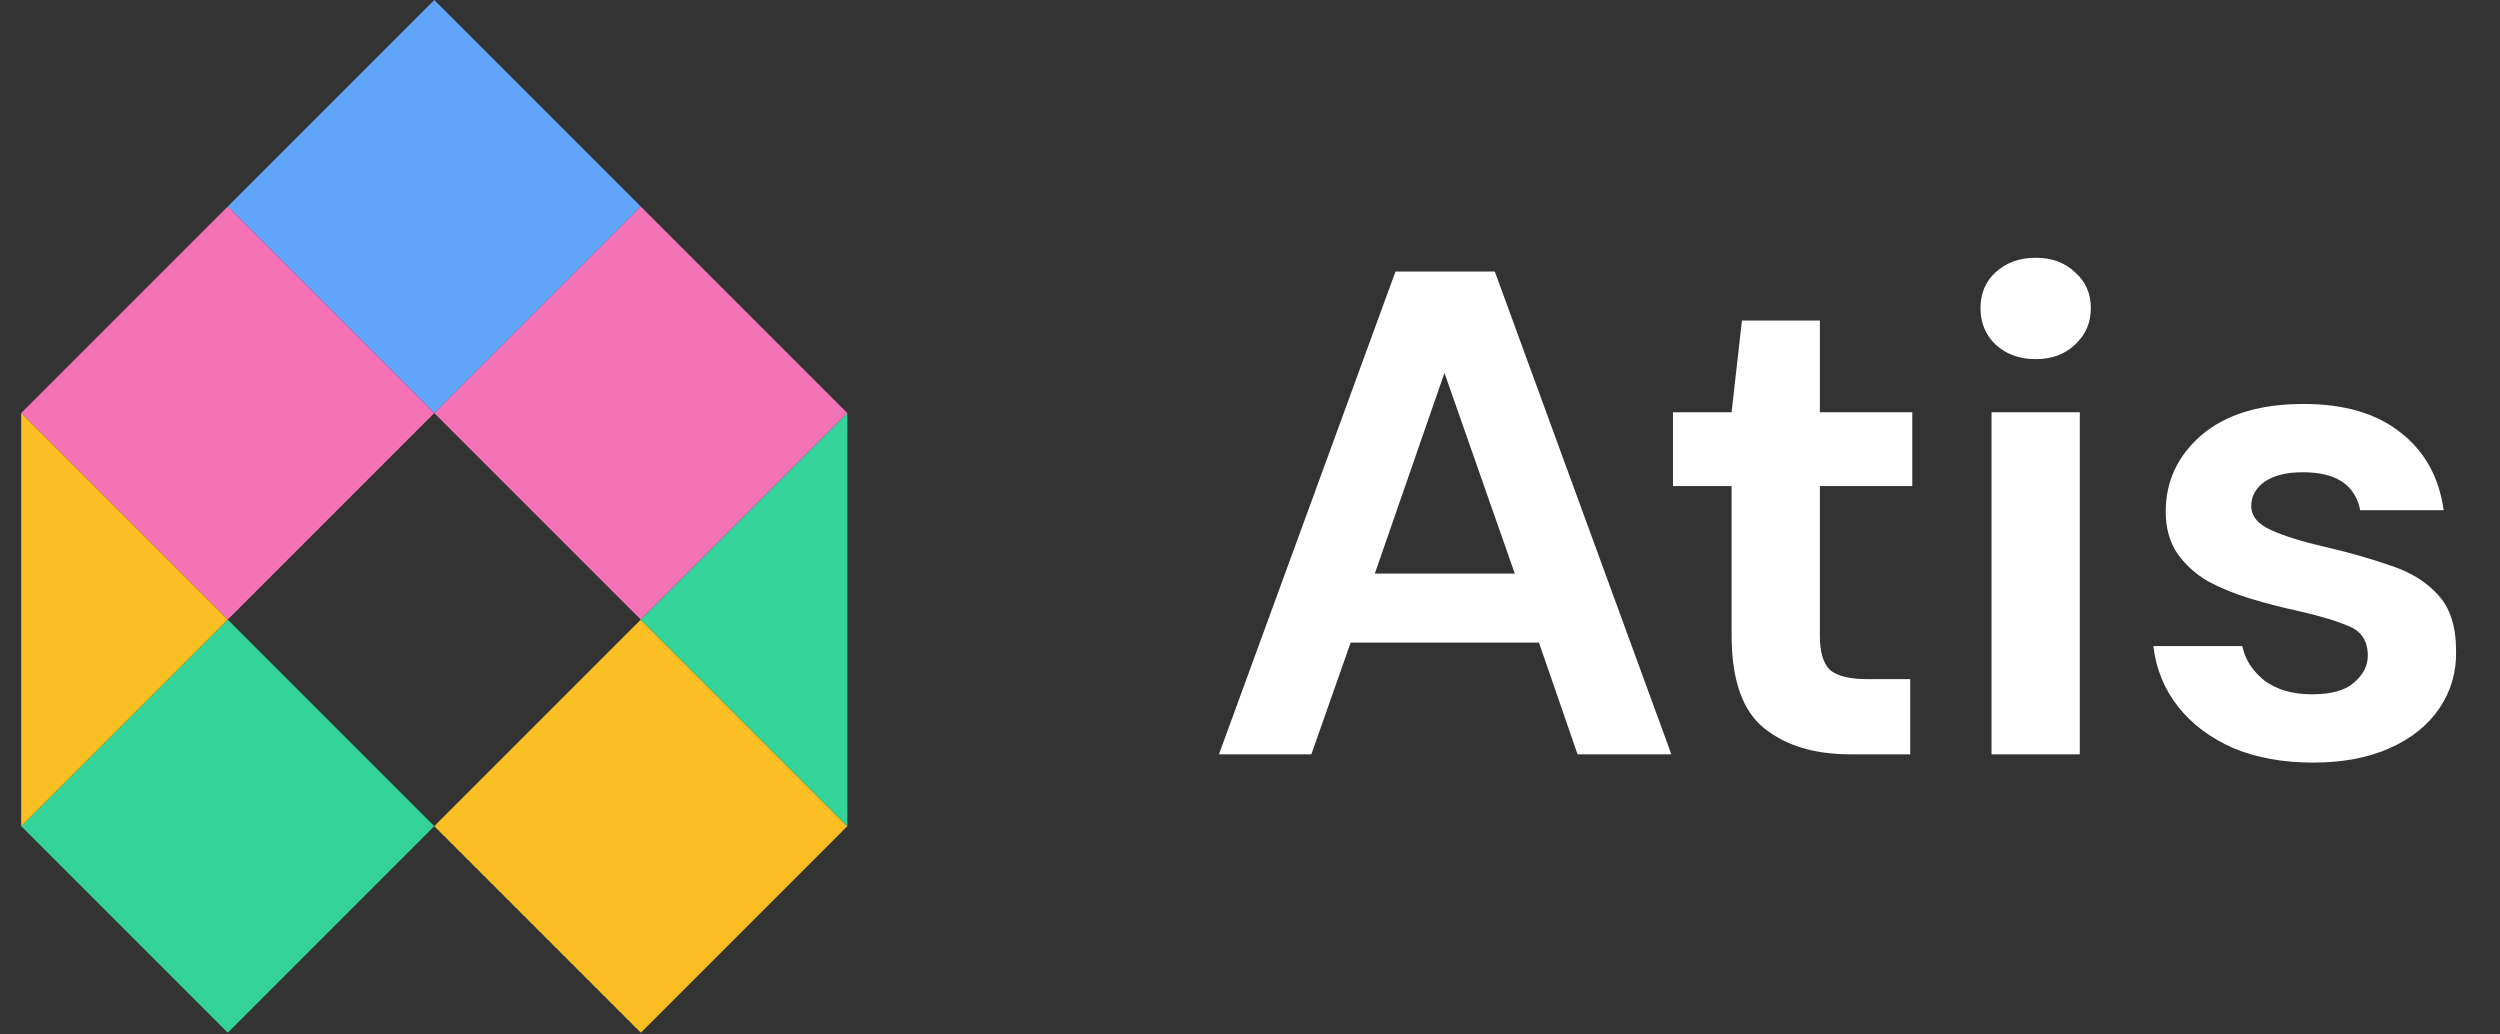 <svg width="116" height="48" viewBox="0 0 116 48" fill="none" xmlns="http://www.w3.org/2000/svg">
<rect x="0" y="0" width="116" height="48" fill="#333333" stroke="none"/>
<rect x="20.15" y="19.167" width="13.553" height="13.553" transform="rotate(-135 20.15 19.167)" fill="#60A5FA"/>
<rect x="10.567" y="28.75" width="13.553" height="13.553" transform="rotate(-135 10.567 28.75)" fill="#F472B6"/>
<rect x="29.733" y="47.917" width="13.553" height="13.553" transform="rotate(-135 29.733 47.917)" fill="#FBBF24"/>
<rect x="10.567" y="47.917" width="13.553" height="13.553" transform="rotate(-135 10.567 47.917)" fill="#34D399"/>
<rect x="29.733" y="28.75" width="13.553" height="13.553" transform="rotate(-135 29.733 28.75)" fill="#F472B6"/>
<path d="M39.317 38.334L29.733 28.75L39.317 19.167V29.549V38.334Z" fill="#34D399"/>
<path d="M0.983 19.167L10.567 28.75L0.983 38.334V27.951V19.167Z" fill="#FBBF24"/>
<path d="M56.559 35L64.751 12.6H69.359L77.551 35H73.199L71.407 29.816H62.671L60.847 35H56.559ZM63.791 26.616H70.287L67.023 17.304L63.791 26.616ZM85.85 35C84.186 35 82.853 34.595 81.85 33.784C80.847 32.973 80.346 31.533 80.346 29.464V22.552H77.626V19.128H80.346L80.826 14.872H84.442V19.128H88.73V22.552H84.442V29.496C84.442 30.264 84.602 30.797 84.922 31.096C85.263 31.373 85.839 31.512 86.65 31.512H88.634V35H85.85ZM94.455 16.664C93.708 16.664 93.089 16.44 92.599 15.992C92.129 15.544 91.895 14.979 91.895 14.296C91.895 13.613 92.129 13.059 92.599 12.632C93.089 12.184 93.708 11.96 94.455 11.96C95.201 11.96 95.809 12.184 96.279 12.632C96.769 13.059 97.015 13.613 97.015 14.296C97.015 14.979 96.769 15.544 96.279 15.992C95.809 16.44 95.201 16.664 94.455 16.664ZM92.407 35V19.128H96.503V35H92.407ZM107.338 35.384C105.93 35.384 104.693 35.16 103.626 34.712C102.559 34.243 101.706 33.603 101.066 32.792C100.426 31.981 100.042 31.043 99.914 29.976H104.042C104.17 30.595 104.511 31.128 105.066 31.576C105.642 32.003 106.378 32.216 107.274 32.216C108.17 32.216 108.821 32.035 109.226 31.672C109.653 31.309 109.866 30.893 109.866 30.424C109.866 29.741 109.567 29.283 108.97 29.048C108.373 28.792 107.541 28.547 106.474 28.312C105.791 28.163 105.098 27.981 104.394 27.768C103.69 27.555 103.039 27.288 102.442 26.968C101.866 26.627 101.397 26.2 101.034 25.688C100.671 25.155 100.49 24.504 100.49 23.736C100.49 22.328 101.045 21.144 102.154 20.184C103.285 19.224 104.863 18.744 106.89 18.744C108.767 18.744 110.261 19.181 111.37 20.056C112.501 20.931 113.173 22.136 113.386 23.672H109.514C109.279 22.499 108.394 21.912 106.858 21.912C106.09 21.912 105.493 22.061 105.066 22.36C104.661 22.659 104.458 23.032 104.458 23.48C104.458 23.949 104.767 24.323 105.386 24.6C106.005 24.877 106.826 25.133 107.85 25.368C108.959 25.624 109.973 25.912 110.89 26.232C111.829 26.531 112.575 26.989 113.13 27.608C113.685 28.205 113.962 29.069 113.962 30.2C113.983 31.181 113.727 32.067 113.194 32.856C112.661 33.645 111.893 34.264 110.89 34.712C109.887 35.16 108.703 35.384 107.338 35.384Z" fill="white"/>
</svg>
